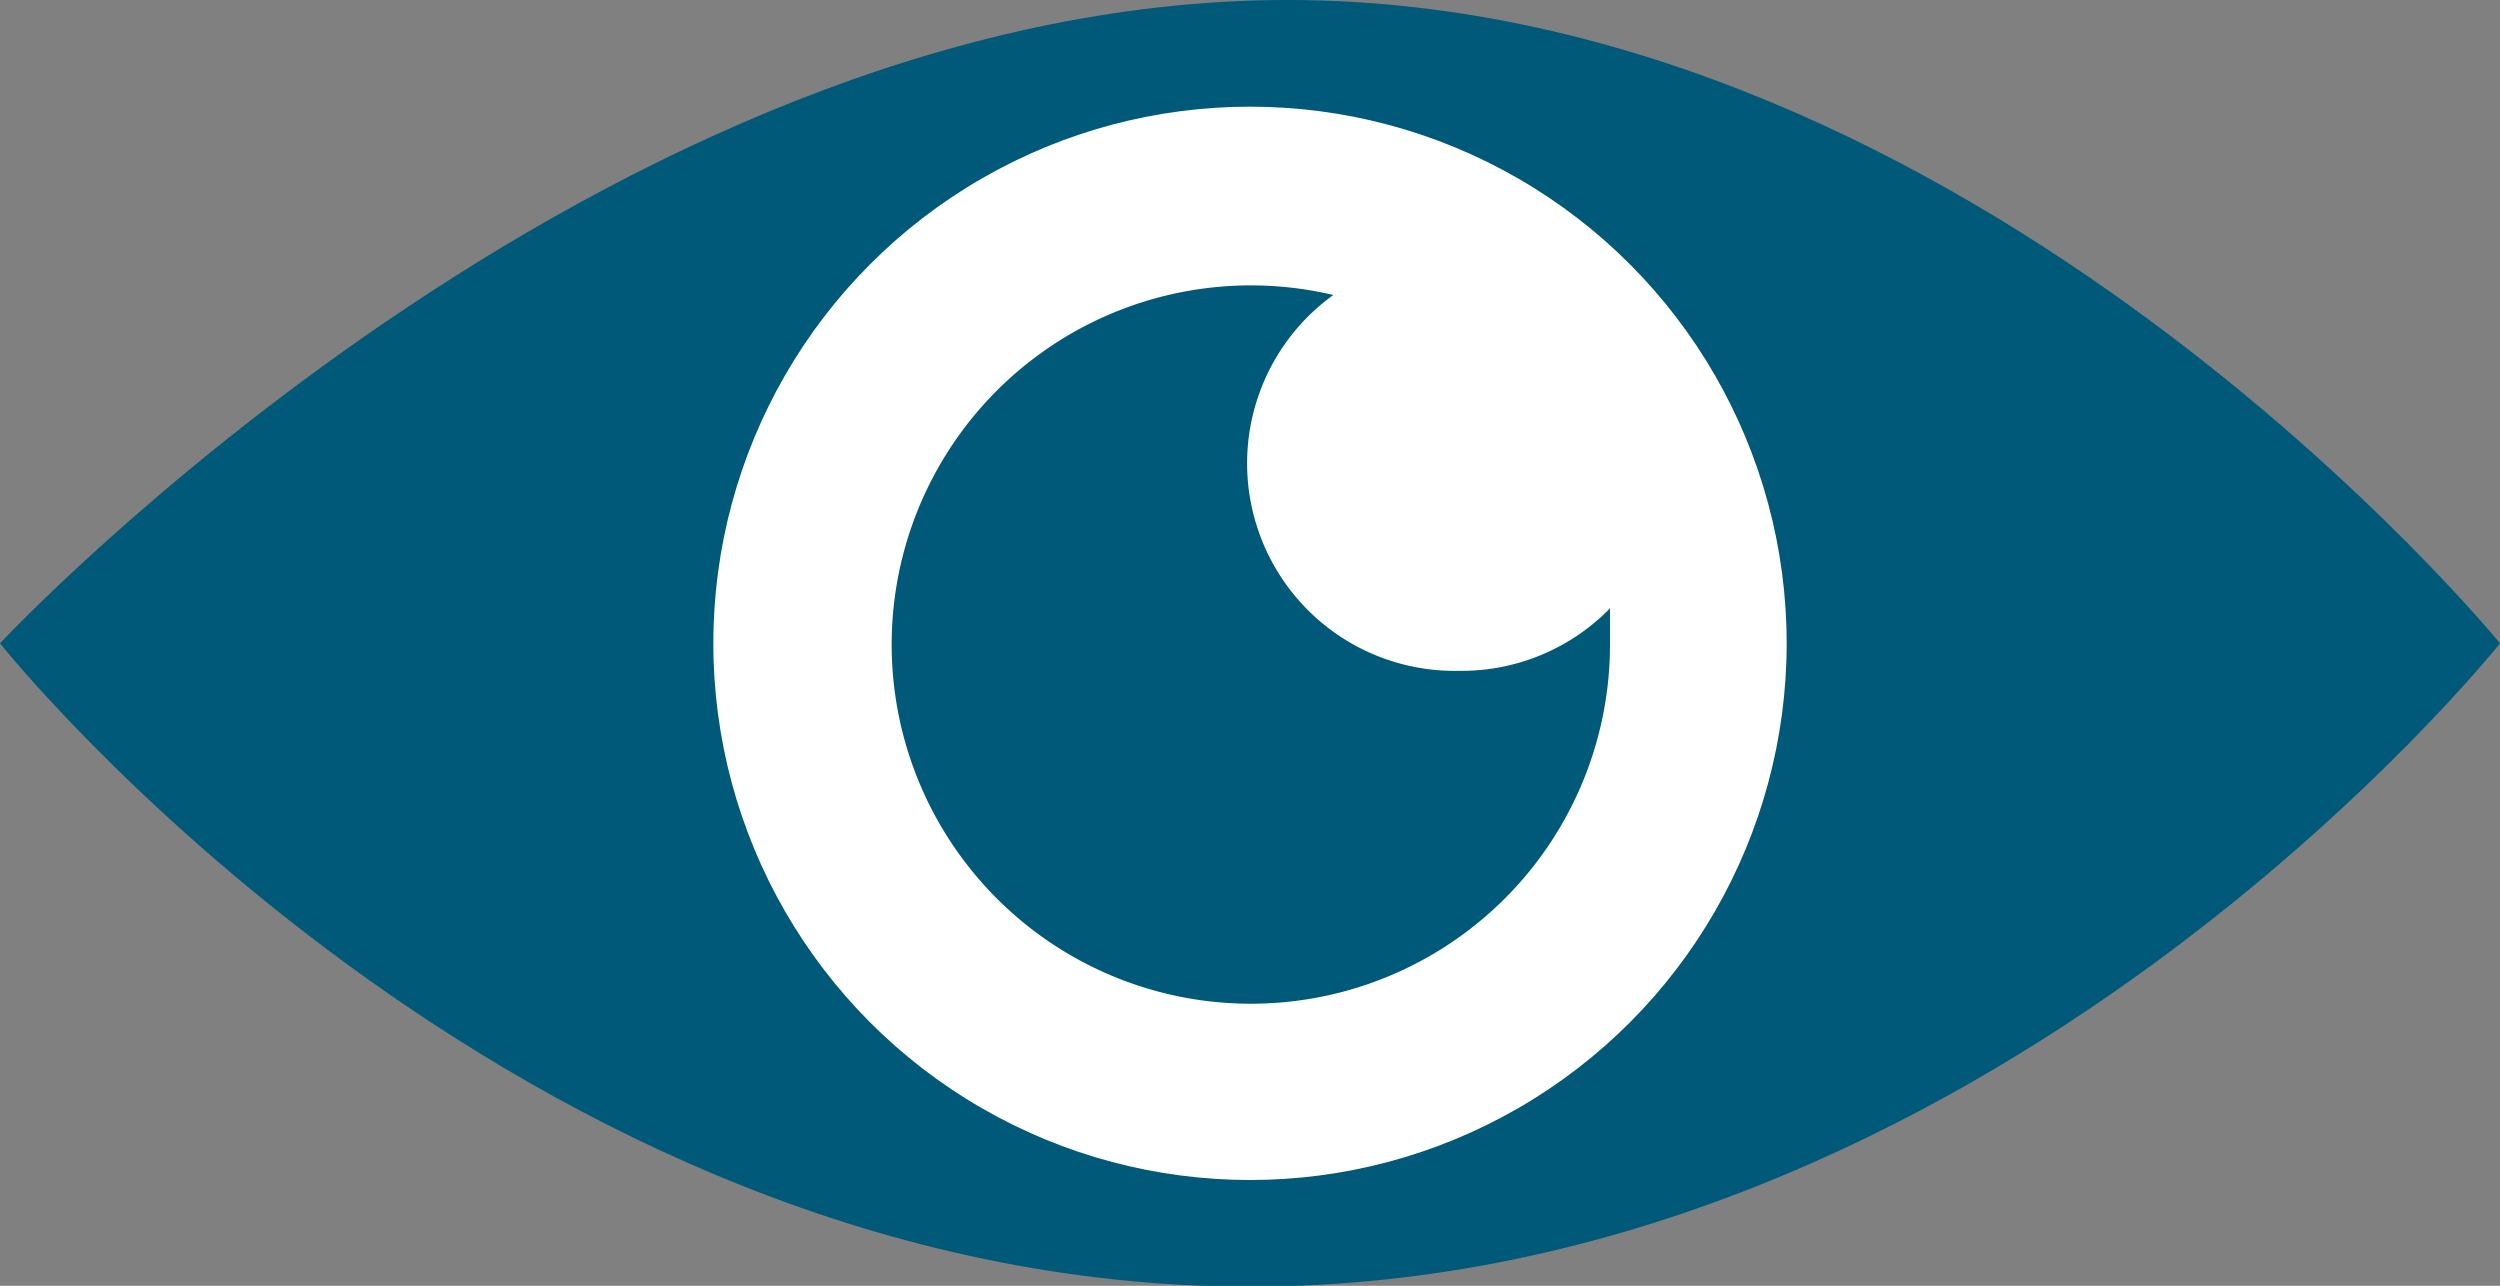 <svg id="auge_inactive" data-name="auge inactive" xmlns="http://www.w3.org/2000/svg" viewBox="0 0 30 15.43"><rect x="0" y="0" width="30" height="15.43" fill="#808080" stroke="none"/><defs><style>.cls-1{fill:#005978;}.cls-2{fill:#fff;}</style></defs><title>icon-auge-inactive</title><path class="cls-1" d="M5,20s7.2-7.72,15.45-7.72S35,20,35,20s-6.14,7.72-15,7.72S5,20,5,20Z" transform="translate(-5 -12.28)"/><circle class="cls-2" cx="15" cy="7.72" r="6.44"/><path class="cls-1" d="M22.5,20.33A2.49,2.49,0,0,1,21,15.82,4.31,4.31,0,1,0,24.32,20c0-.14,0-.28,0-.42A2.49,2.49,0,0,1,22.5,20.33Z" transform="translate(-5 -12.28)"/></svg>